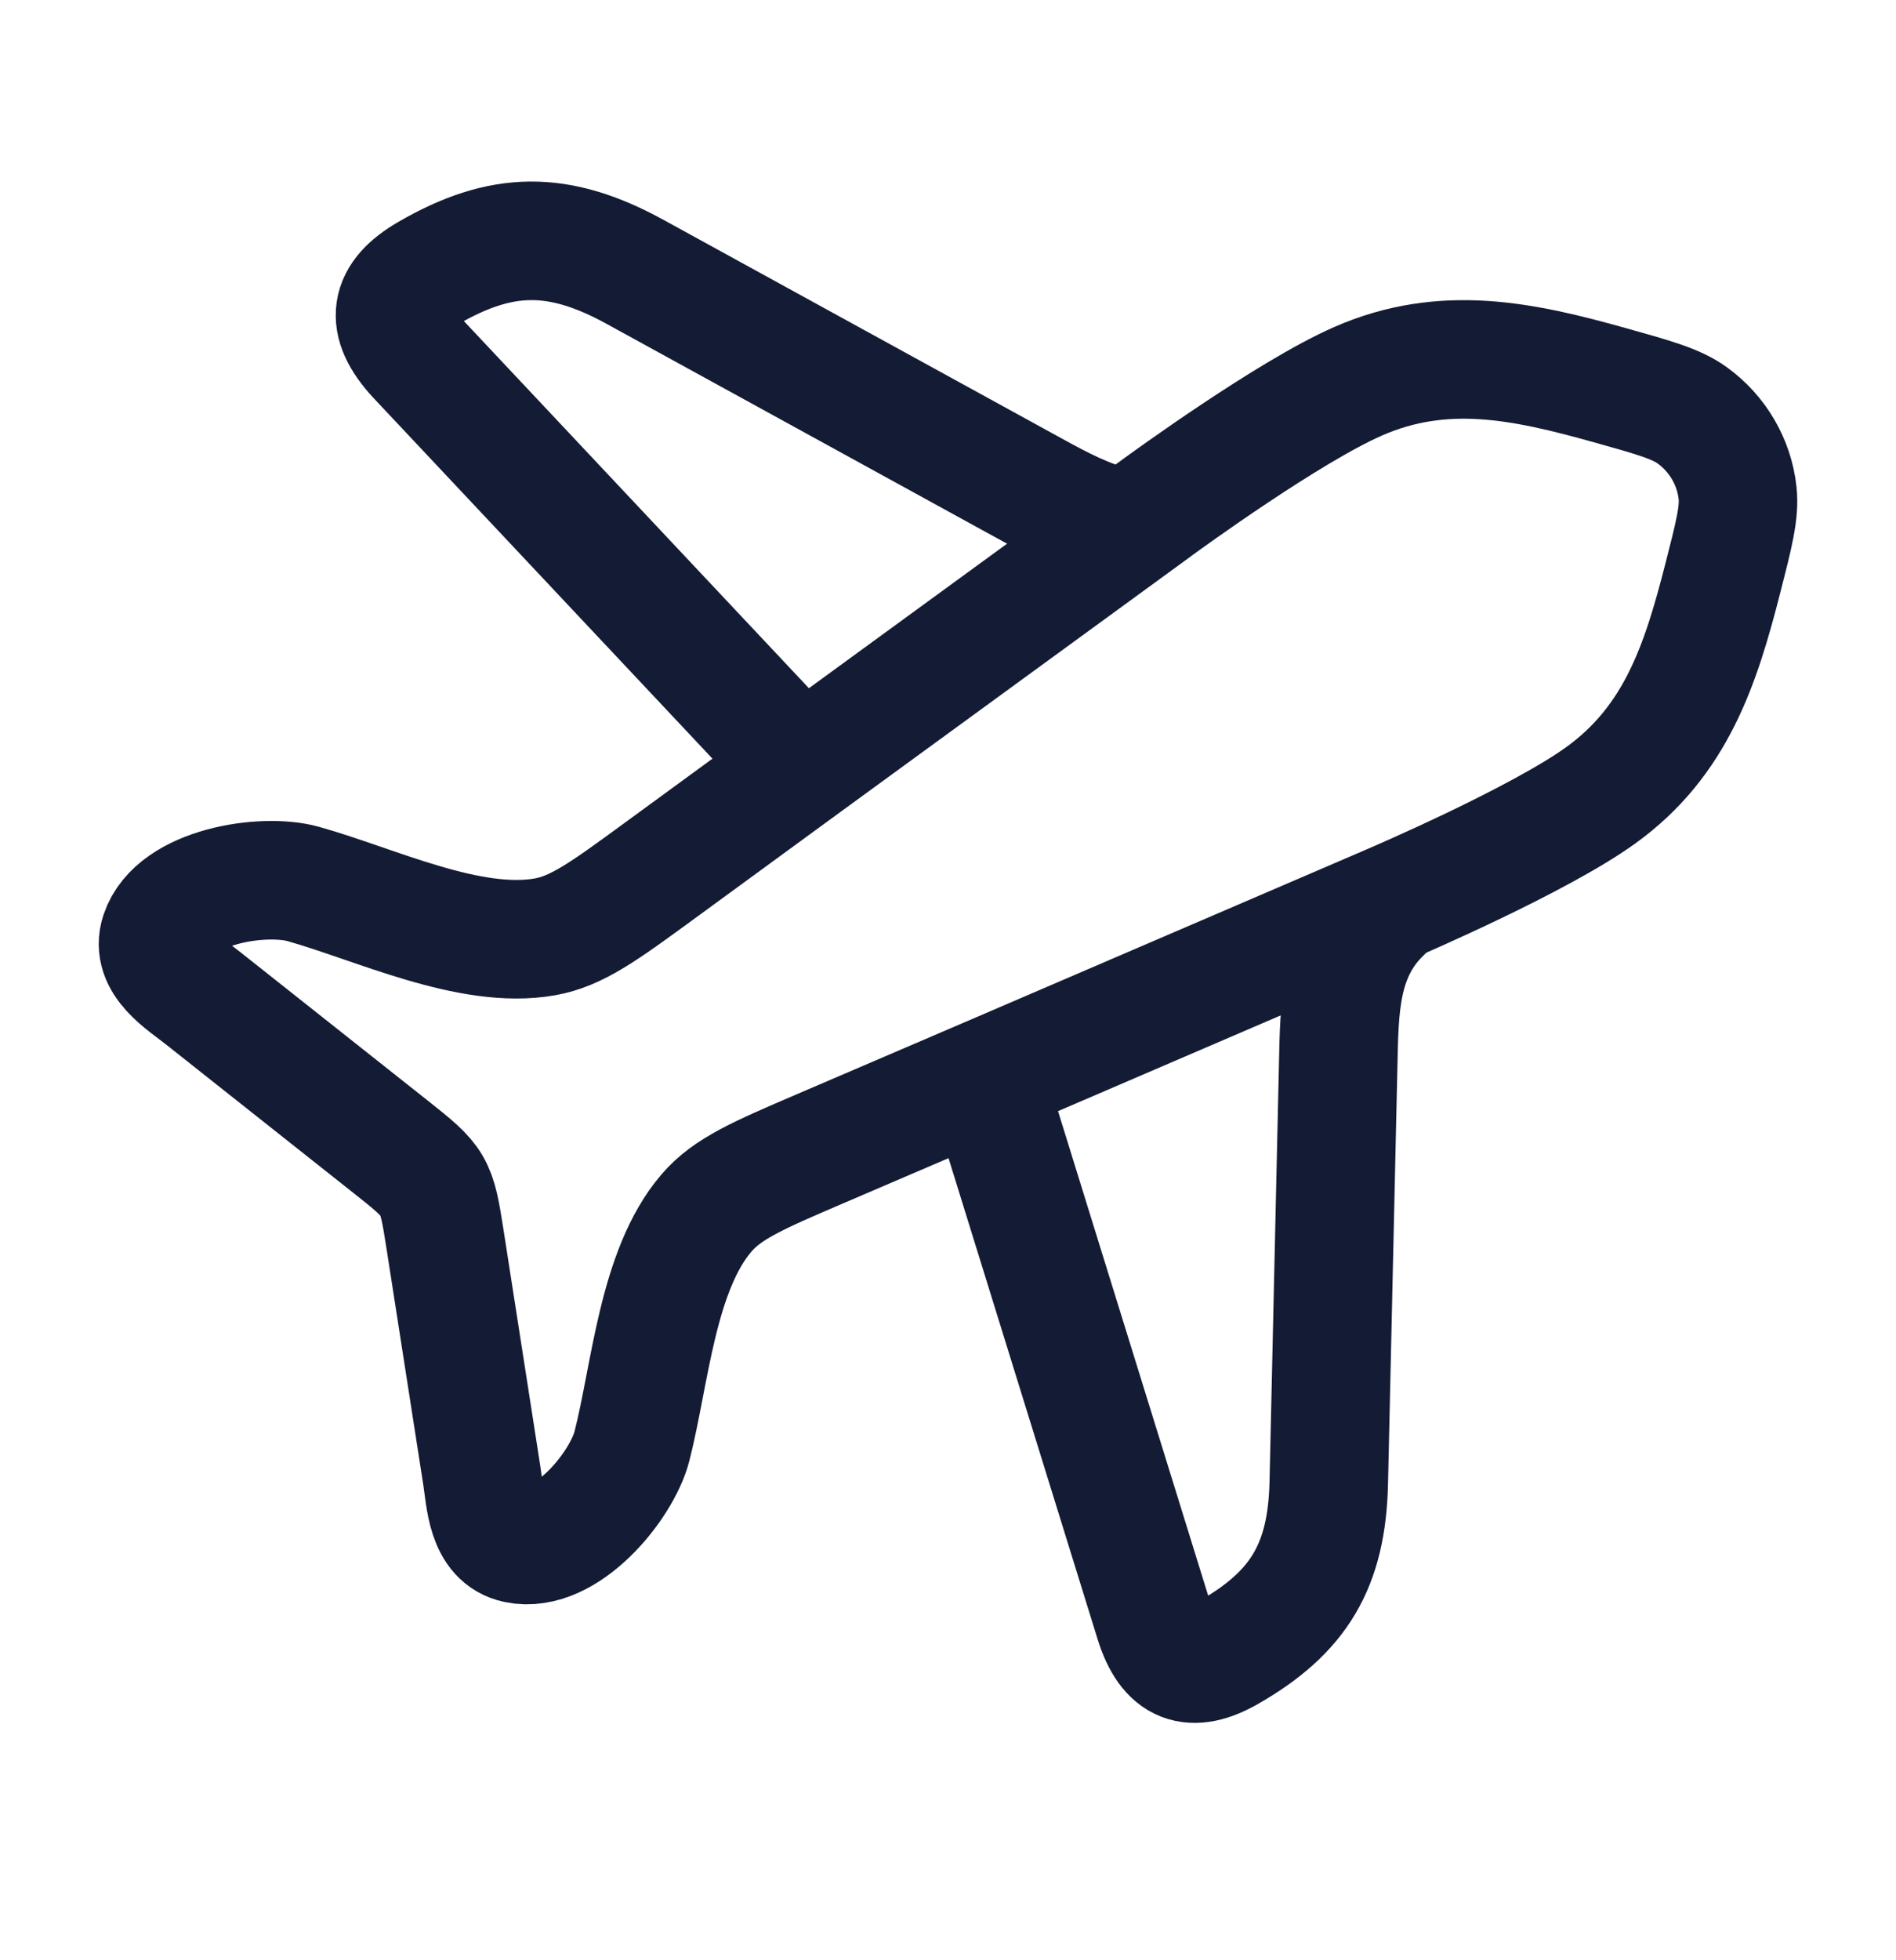 <?xml version="1.0" encoding="UTF-8"?> <svg xmlns="http://www.w3.org/2000/svg" width="30" height="31" viewBox="0 0 30 31" fill="none"><path d="M12.5 11.934L6.594 5.653C6.071 5.089 6.155 4.678 6.772 4.321C7.931 3.65 8.834 3.632 10.055 4.303L16.186 7.667C16.623 7.907 17.051 8.15 17.5 8.282" stroke="#141B34" stroke-width="1.875" stroke-linecap="round" stroke-linejoin="round"></path><path d="M15.625 17.138L18.263 25.646C18.478 26.341 18.858 26.467 19.445 26.13C20.549 25.497 20.995 24.765 21.025 23.447L21.174 16.834C21.194 15.95 21.191 15.086 21.875 14.434" stroke="#141B34" stroke-width="1.875" stroke-linecap="round" stroke-linejoin="round"></path><path d="M10.411 13.789L12.769 12.066L18.297 8.036L18.302 8.032L18.311 8.025C18.442 7.93 20.387 6.512 21.49 6.029C22.846 5.435 24.109 5.711 25.467 6.09C26.17 6.287 26.522 6.385 26.775 6.568C27.177 6.858 27.439 7.305 27.493 7.794C27.527 8.103 27.437 8.452 27.258 9.151C26.912 10.502 26.523 11.719 25.323 12.581C24.348 13.282 22.131 14.235 21.982 14.299L21.971 14.303L21.966 14.306L15.665 17.014L12.973 18.168C11.997 18.587 11.509 18.796 11.177 19.184C10.399 20.093 10.289 21.738 9.999 22.87C9.839 23.496 8.959 24.58 8.176 24.417C7.692 24.317 7.683 23.711 7.622 23.325L7.043 19.608C6.904 18.718 6.893 18.7 6.182 18.137L3.209 15.783C2.901 15.538 2.374 15.228 2.527 14.764C2.776 14.013 4.168 13.803 4.797 13.979C5.935 14.297 7.434 15.026 8.621 14.816C9.128 14.726 9.555 14.414 10.411 13.789Z" stroke="#141B34" stroke-width="1.875" stroke-linecap="round" stroke-linejoin="round"></path></svg> 